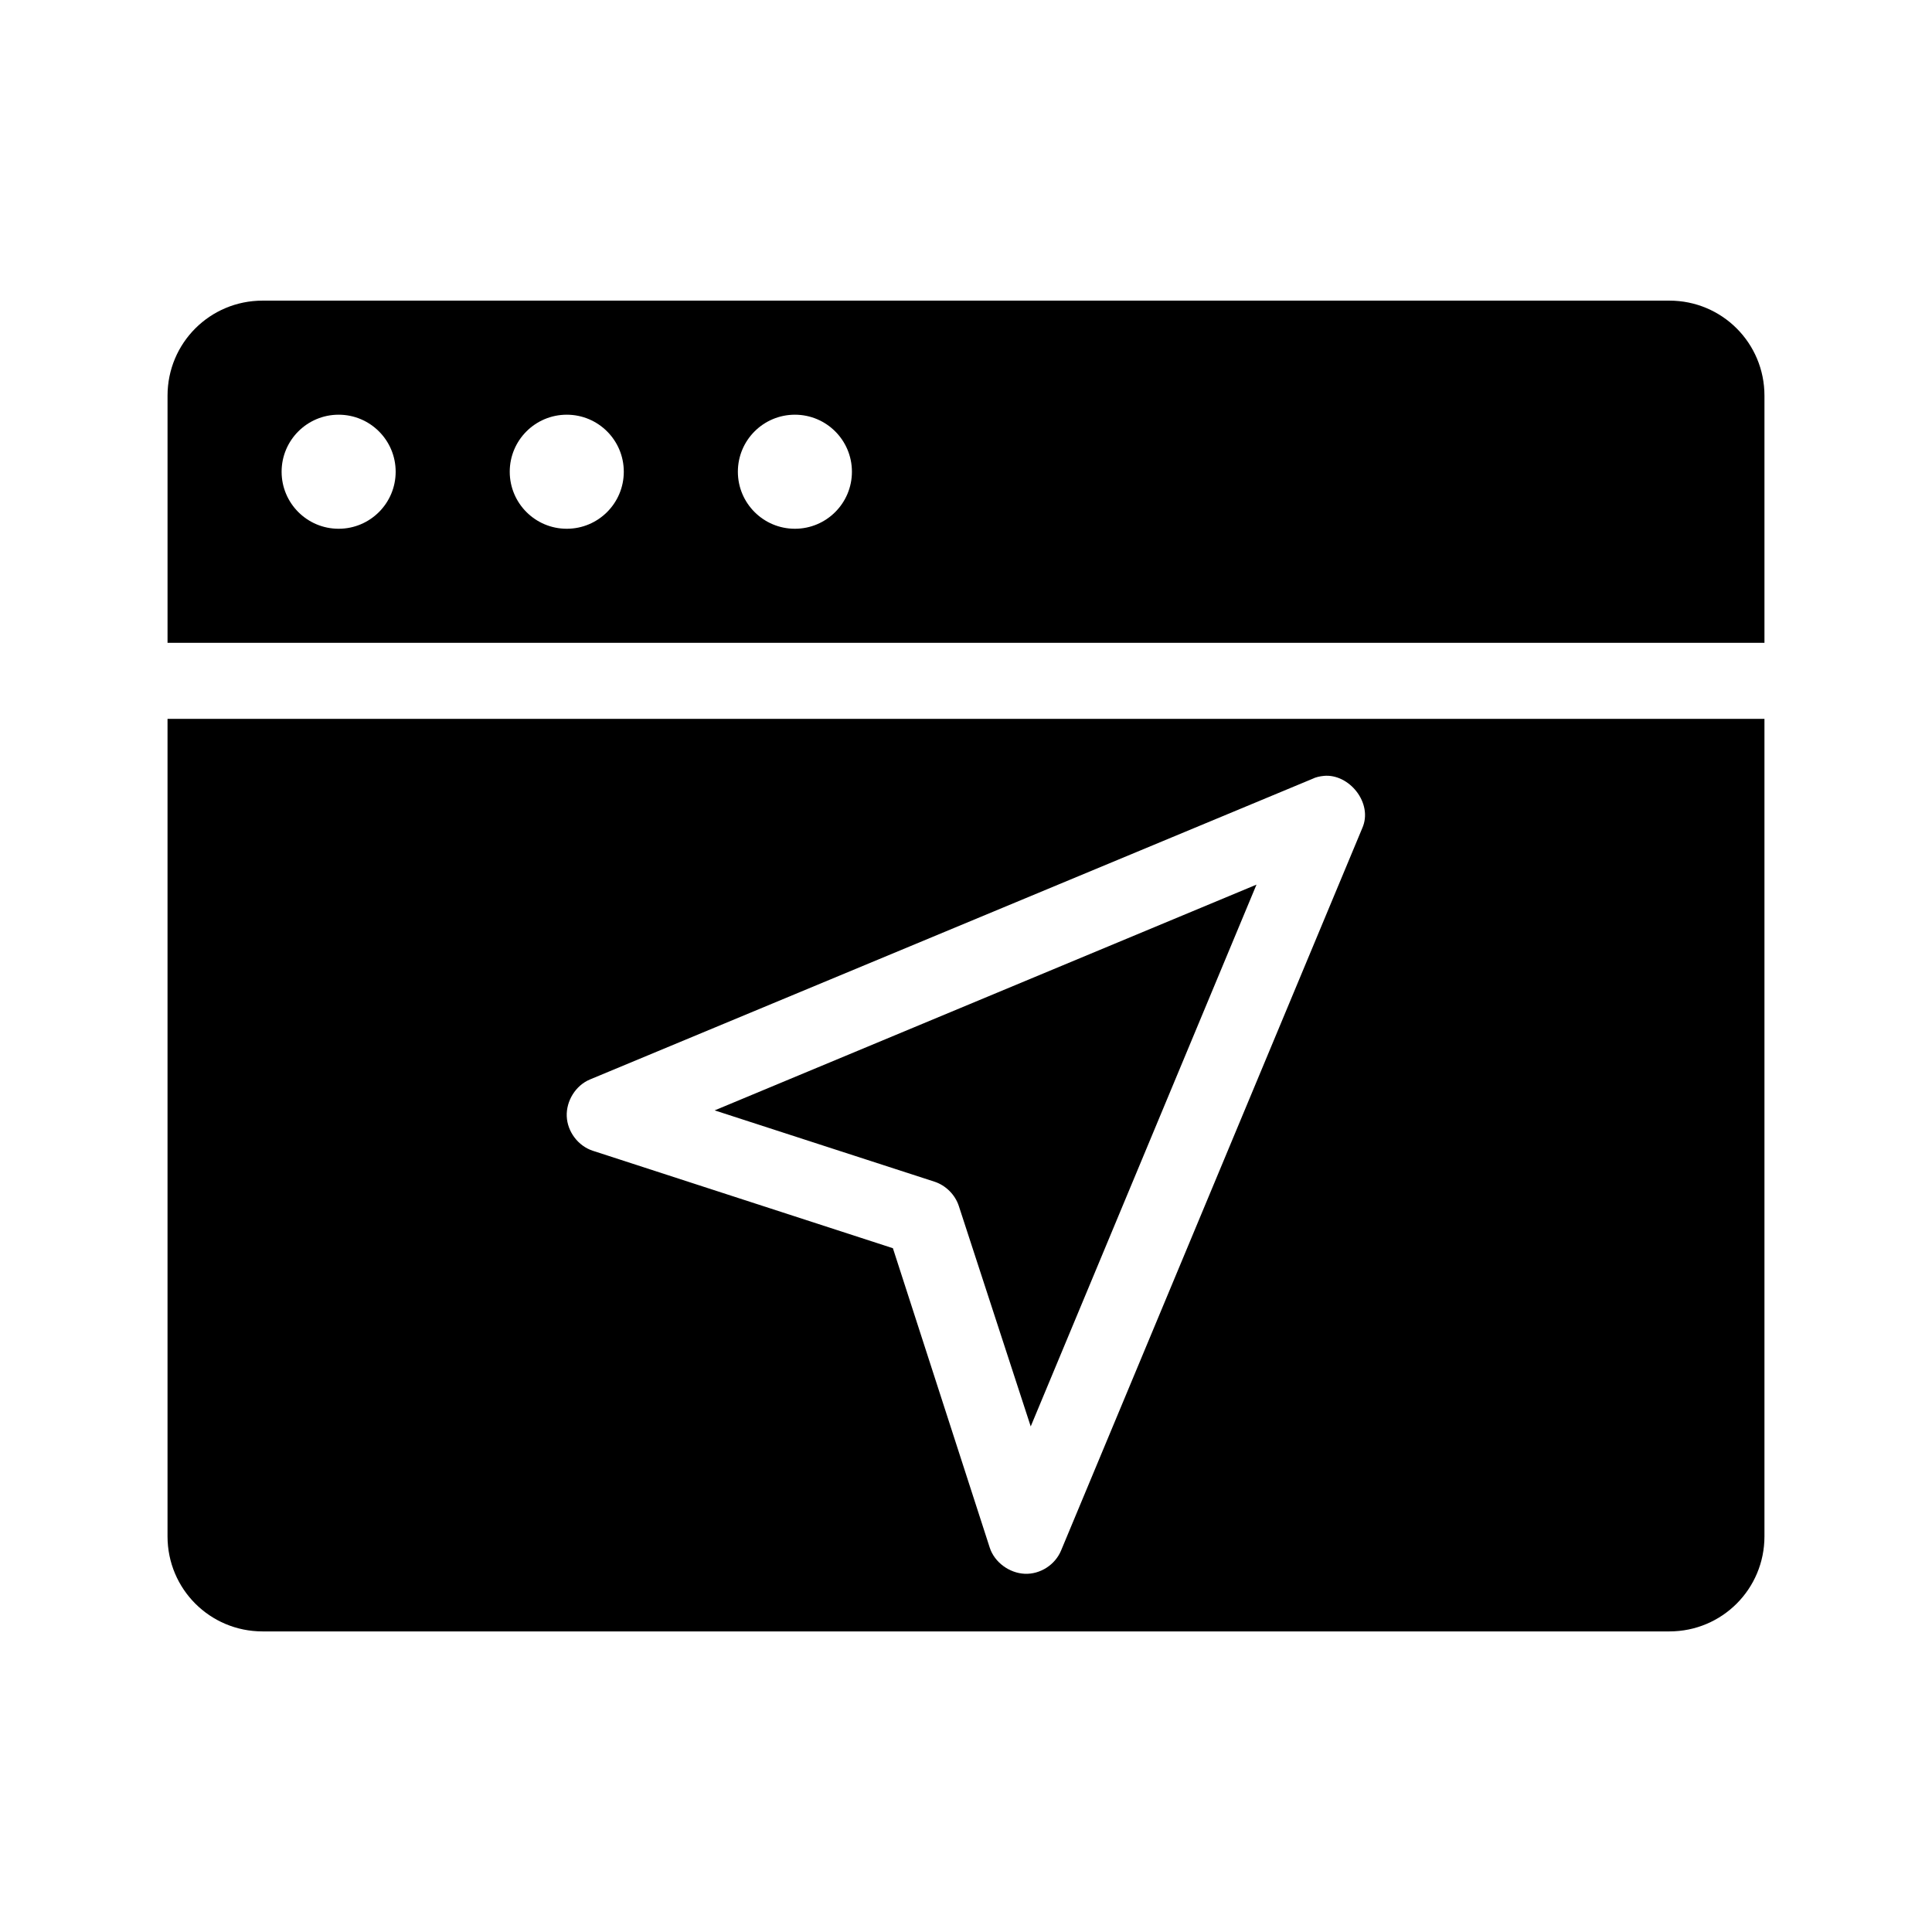 <?xml version="1.0" encoding="UTF-8"?>
<!-- Uploaded to: SVG Repo, www.svgrepo.com, Generator: SVG Repo Mixer Tools -->
<svg fill="#000000" width="800px" height="800px" version="1.1" viewBox="144 144 512 512" xmlns="http://www.w3.org/2000/svg">
 <path d="m213.59 223.67c-13.957 0-25.191 11.234-25.191 25.191v65.496h423.2v-65.496c0-13.957-11.234-25.191-25.191-25.191h-372.82zm20.152 30.23c8.348 0 15.113 6.766 15.113 15.113 0 8.348-6.766 15.113-15.113 15.113-8.348 0-15.113-6.766-15.113-15.113 0-8.348 6.766-15.113 15.113-15.113zm60.457 0c8.348 0 15.113 6.766 15.113 15.113 0 8.348-6.766 15.113-15.113 15.113-8.348 0-15.113-6.766-15.113-15.113 0-8.348 6.766-15.113 15.113-15.113zm60.457 0c8.348 0 15.113 6.766 15.113 15.113 0 8.348-6.766 15.113-15.113 15.113s-15.113-6.766-15.113-15.113c0-8.348 6.766-15.113 15.113-15.113zm-166.26 80.609v216.64c0 13.957 11.234 25.191 25.191 25.191h372.82c13.957 0 25.191-11.234 25.191-25.191v-216.64zm306.38 15.113c6.727-0.688 13.195 7.211 10.234 13.855l-79.824 191.45c-1.574 3.773-5.519 6.312-9.605 6.141-4.086-0.172-8.035-3.035-9.289-6.926l-25.664-79.352-79.508-25.82c-3.891-1.254-6.758-5.047-6.926-9.133-0.172-4.086 2.367-8.188 6.141-9.762l191.45-79.664c0.938-0.48 2.031-0.688 2.992-0.785zm-17.793 28.812-143.59 59.828 58.254 18.895c3 0.98 5.477 3.453 6.453 6.453l19.051 58.41z"/>
</svg>